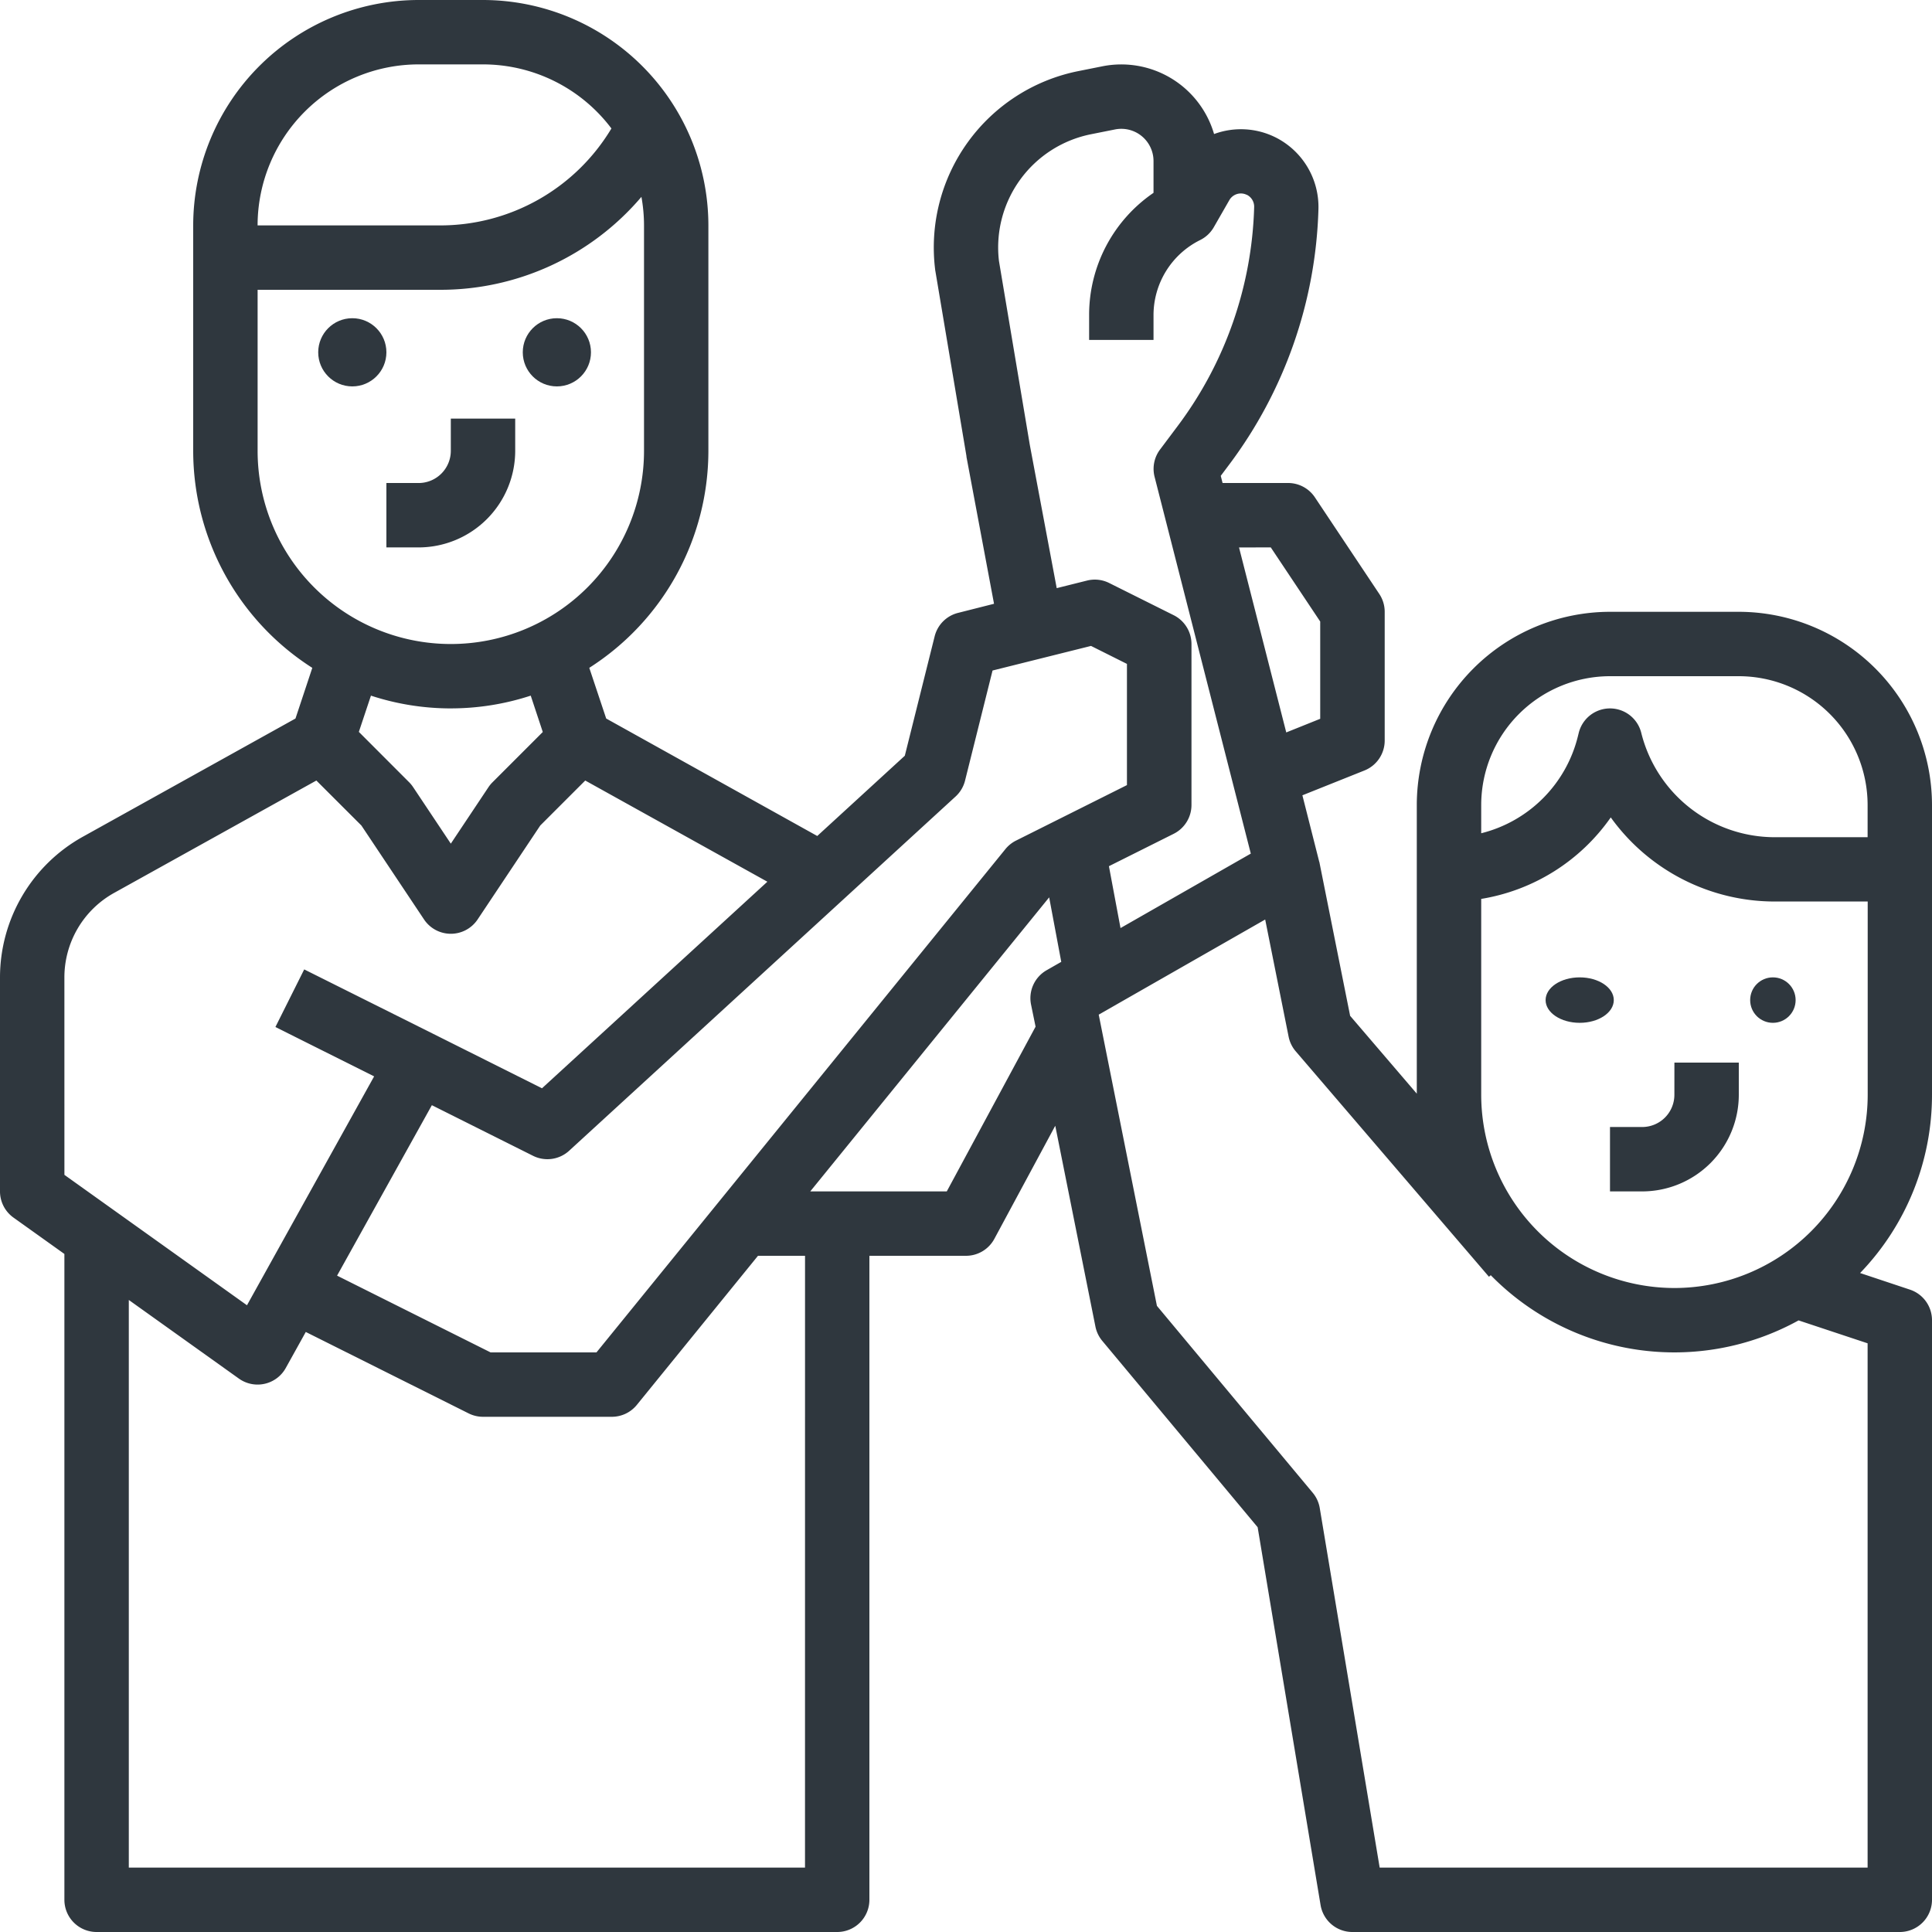 <svg xmlns="http://www.w3.org/2000/svg" width="85" height="85" viewBox="0 0 85 85">
  <g id="physiotherapist" transform="translate(-16 -16)">
    <path id="Pfad_7" data-name="Pfad 7" d="M112,125.667h1.417a4.255,4.255,0,0,0,4.25-4.25V120h-2.833v1.417a1.418,1.418,0,0,1-1.417,1.417H112Z" transform="translate(-79 -85.583)" fill="#2f373e"/>
    <circle id="Ellipse_2" data-name="Ellipse 2" cx="1.5" cy="1.5" r="1.5" transform="translate(30 30)" fill="#2f373e"/>
    <circle id="Ellipse_3" data-name="Ellipse 3" cx="1.5" cy="1.5" r="1.5" transform="translate(39 30)" fill="#2f373e"/>
    <path id="Pfad_8" data-name="Pfad 8" d="M418.833,281.417a1.418,1.418,0,0,1-1.417,1.417H416v2.833h1.417a4.255,4.255,0,0,0,4.25-4.25V280h-2.833Z" transform="translate(-329.167 -217.25)" fill="#2f373e"/>
    <path id="Pfad_9" data-name="Pfad 9" d="M92.5,42.917H86.833a8.51,8.51,0,0,0-8.5,8.5v12.7L75.4,60.692l-1.344-6.72c0-.025-.013-.048-.019-.072h0L73.3,50.99l2.73-1.092a1.417,1.417,0,0,0,.891-1.315V42.917a1.416,1.416,0,0,0-.238-.786l-2.833-4.25a1.417,1.417,0,0,0-1.179-.631H69.788l-.08-.315.357-.476A19.65,19.65,0,0,0,74.006,25.2a3.426,3.426,0,0,0-1.889-3.157l-.015-.007a3.409,3.409,0,0,0-2.688-.139A4.251,4.251,0,0,0,64.5,18.917l-1.056.211a7.913,7.913,0,0,0-6.3,8.741c0,.02.005.039.009.059l1.367,8.14,0,.027,1.213,6.469-1.581.4a1.416,1.416,0,0,0-1.031,1.031l-1.313,5.254-3.852,3.531L42.67,47.612l-.744-2.23a11.332,11.332,0,0,0,5.24-9.549V25.917A9.928,9.928,0,0,0,37.25,16H34.417A9.928,9.928,0,0,0,24.5,25.917v9.917a11.332,11.332,0,0,0,5.24,9.549L29,47.612l-9.354,5.2A7.088,7.088,0,0,0,16,59v9.416a1.417,1.417,0,0,0,.593,1.153l2.24,1.6V99.583A1.417,1.417,0,0,0,20.25,101H52.833a1.417,1.417,0,0,0,1.417-1.417V71.25H58.5a1.417,1.417,0,0,0,1.247-.745l2.68-4.977,1.767,8.834a1.417,1.417,0,0,0,.3.629l6.837,8.2L74.1,99.816A1.417,1.417,0,0,0,75.5,101H99.583A1.417,1.417,0,0,0,101,99.583v-25.5a1.417,1.417,0,0,0-.969-1.344l-2.194-.731A11.291,11.291,0,0,0,101,64.167V51.417A8.51,8.51,0,0,0,92.5,42.917Zm-11.333,8.5a5.673,5.673,0,0,1,5.667-5.667H92.5a5.673,5.673,0,0,1,5.667,5.667v1.417H94.091a6.056,6.056,0,0,1-5.883-4.594,1.417,1.417,0,0,0-2.749,0l-.042.169a5.832,5.832,0,0,1-4.25,4.251ZM71.909,40.083l2.175,3.262v4.279l-1.494.6-2.078-8.138Zm-10.6-4.5-1.359-8.1A5.08,5.08,0,0,1,64,21.906l1.056-.211a1.417,1.417,0,0,1,1.694,1.389v1.4a6.5,6.5,0,0,0-2.833,5.39v1.082H66.75V29.879a3.689,3.689,0,0,1,2.05-3.317A1.417,1.417,0,0,0,69.4,26l.686-1.195a.585.585,0,0,1,.768-.232l.008,0a.584.584,0,0,1,.316.535A16.832,16.832,0,0,1,67.8,34.76l-.764,1.019a1.417,1.417,0,0,0-.239,1.2l4.233,16.576-5.732,3.276-.51-2.722,2.849-1.425a1.417,1.417,0,0,0,.783-1.267V44.333a1.417,1.417,0,0,0-.783-1.267L64.8,41.65a1.414,1.414,0,0,0-.977-.107l-1.332.333ZM58.041,51.044a1.416,1.416,0,0,0,.417-.7L59.668,45.5,64,44.418l1.581.791v5.332L60.7,52.983a1.417,1.417,0,0,0-.466.374L42.242,75.5H37.584L30.83,72.123,35,64.624,39.45,66.85a1.416,1.416,0,0,0,1.591-.223ZM34.417,18.833H37.25A7.076,7.076,0,0,1,42.9,21.652a8.78,8.78,0,0,1-7.56,4.265H27.333A7.091,7.091,0,0,1,34.417,18.833Zm-7.083,17V28.75h8.008a11.6,11.6,0,0,0,8.878-4.089,7.09,7.09,0,0,1,.114,1.256v9.917a8.5,8.5,0,0,1-17,0Zm8.5,11.333a11.287,11.287,0,0,0,3.516-.561l.53,1.6-2.214,2.214a1.417,1.417,0,0,0-.177.216l-1.655,2.482-1.655-2.482A1.418,1.418,0,0,0,34,50.415L31.788,48.2l.532-1.595A11.284,11.284,0,0,0,35.833,47.167ZM18.833,59a4.253,4.253,0,0,1,2.186-3.715l8.9-4.945L31.9,52.319l2.756,4.133a1.417,1.417,0,0,0,2.357,0l2.756-4.133,1.979-1.979,8.013,4.452L39.845,63.88l-4.795-2.4L29.384,58.65l-1.267,2.534,4.343,2.172-5.594,10.07-8.032-5.737ZM51.417,98.167H21.667V73.193l4.843,3.459a1.417,1.417,0,0,0,2.062-.465l.881-1.586,7.164,3.582a1.416,1.416,0,0,0,.634.15h5.667a1.417,1.417,0,0,0,1.1-.523l5.33-6.56h2.07Zm6.237-29.75H51.648L62.159,55.48l.532,2.838-.644.368a1.417,1.417,0,0,0-.686,1.508l.2.975Zm40.513,29.75H76.7L74.064,82.35a1.416,1.416,0,0,0-.309-.674L66.9,73.453,64.339,60.64l7.324-4.185,1.031,5.156a1.416,1.416,0,0,0,.314.644l8.5,9.917.079-.068A11.308,11.308,0,0,0,95.13,74.092L98.167,75.1Zm-8.5-25.5a8.51,8.51,0,0,1-8.5-8.5V55.548a8.66,8.66,0,0,0,5.7-3.585,8.885,8.885,0,0,0,7.228,3.7h4.076v8.5A8.51,8.51,0,0,1,89.667,72.667Z" fill="#2f373e"/>
    <ellipse id="Ellipse_4" data-name="Ellipse 4" cx="1.5" cy="1" rx="1.5" ry="1" transform="translate(84 59)" fill="#2f373e"/>
    <circle id="Ellipse_5" data-name="Ellipse 5" cx="1" cy="1" r="1" transform="translate(93 59)" fill="#2f373e"/>
  </g>
</svg>
